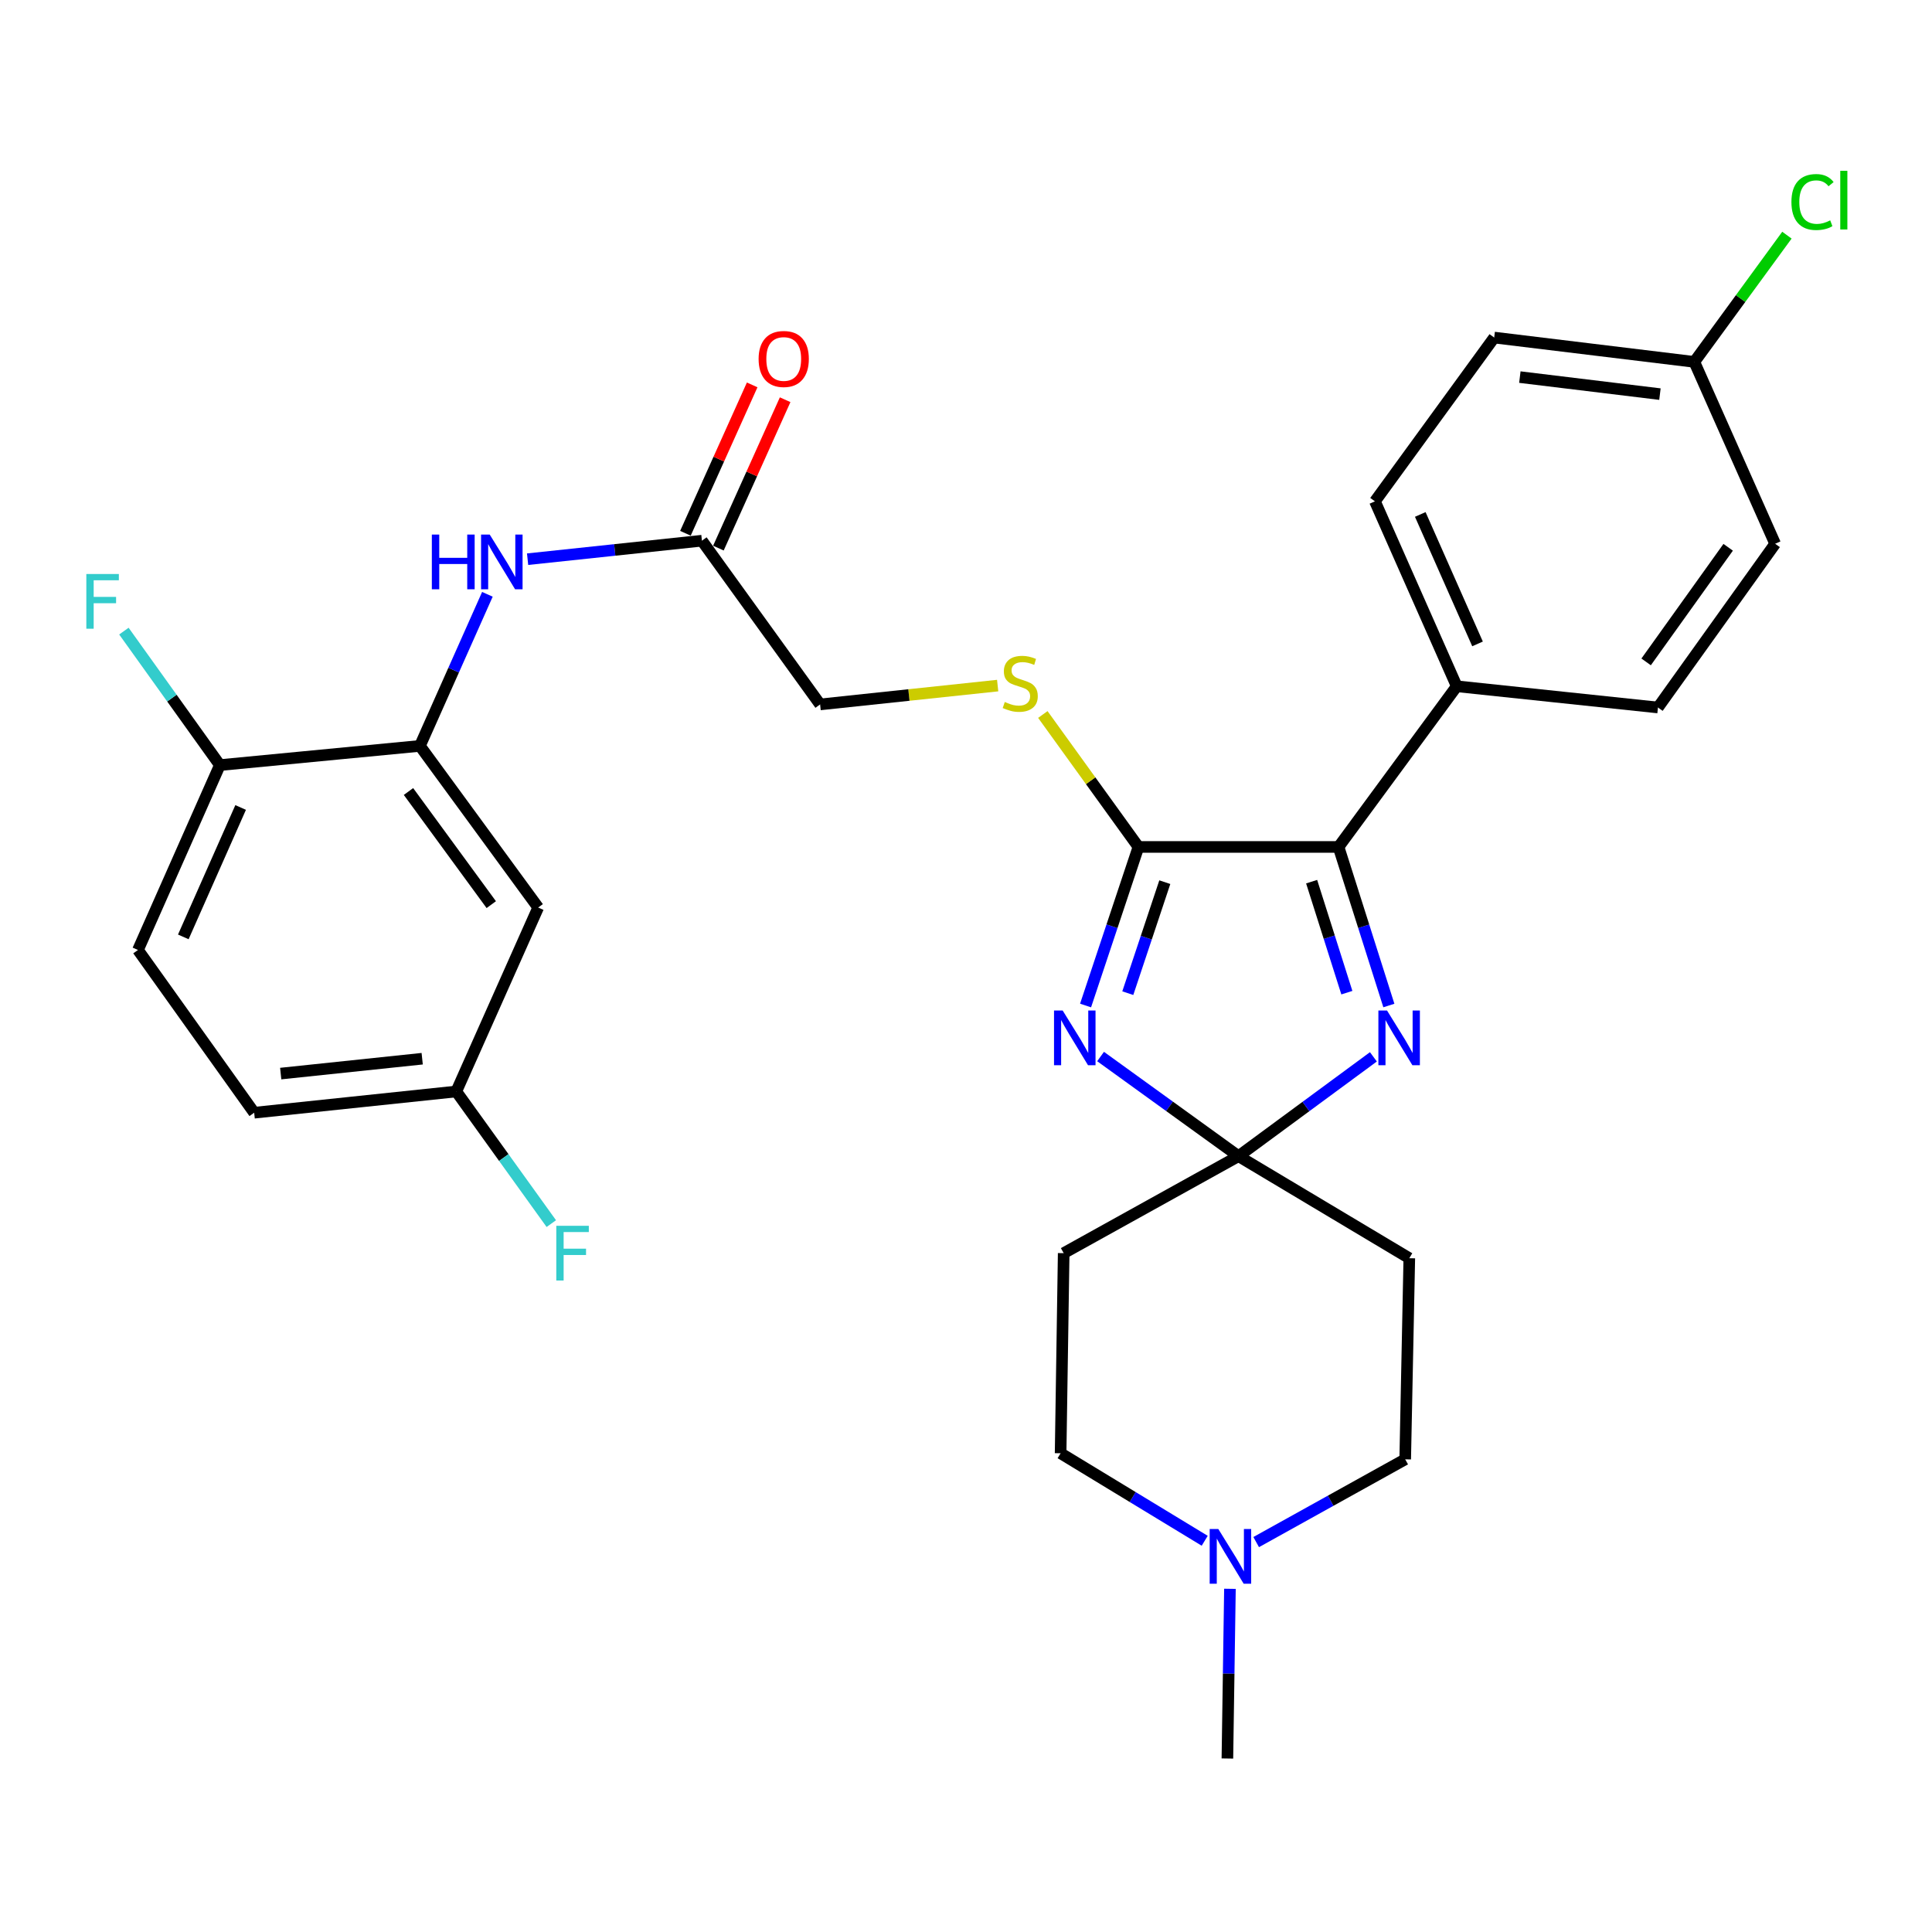 <?xml version='1.0' encoding='iso-8859-1'?>
<svg version='1.1' baseProfile='full'
              xmlns='http://www.w3.org/2000/svg'
                      xmlns:rdkit='http://www.rdkit.org/xml'
                      xmlns:xlink='http://www.w3.org/1999/xlink'
                  xml:space='preserve'
width='1000px' height='1000px' viewBox='0 0 1000 1000'>
<!-- END OF HEADER -->
<rect style='opacity:1.0;fill:#FFFFFF;stroke:none' width='1000' height='1000' x='0' y='0'> </rect>
<path class='bond-0' d='M 569.654,546.856 L 605.35,572.643' style='fill:none;fill-rule:evenodd;stroke:#0000FF;stroke-width:6px;stroke-linecap:butt;stroke-linejoin:miter;stroke-opacity:1' />
<path class='bond-0' d='M 605.35,572.643 L 641.046,598.43' style='fill:none;fill-rule:evenodd;stroke:#000000;stroke-width:6px;stroke-linecap:butt;stroke-linejoin:miter;stroke-opacity:1' />
<path class='bond-1' d='M 561.89,520.445 L 575.572,479.411' style='fill:none;fill-rule:evenodd;stroke:#0000FF;stroke-width:6px;stroke-linecap:butt;stroke-linejoin:miter;stroke-opacity:1' />
<path class='bond-1' d='M 575.572,479.411 L 589.254,438.377' style='fill:none;fill-rule:evenodd;stroke:#000000;stroke-width:6px;stroke-linecap:butt;stroke-linejoin:miter;stroke-opacity:1' />
<path class='bond-1' d='M 583.746,514.054 L 593.324,485.33' style='fill:none;fill-rule:evenodd;stroke:#0000FF;stroke-width:6px;stroke-linecap:butt;stroke-linejoin:miter;stroke-opacity:1' />
<path class='bond-1' d='M 593.324,485.33 L 602.901,456.606' style='fill:none;fill-rule:evenodd;stroke:#000000;stroke-width:6px;stroke-linecap:butt;stroke-linejoin:miter;stroke-opacity:1' />
<path class='bond-2' d='M 641.046,598.43 L 675.958,572.724' style='fill:none;fill-rule:evenodd;stroke:#000000;stroke-width:6px;stroke-linecap:butt;stroke-linejoin:miter;stroke-opacity:1' />
<path class='bond-2' d='M 675.958,572.724 L 710.87,547.018' style='fill:none;fill-rule:evenodd;stroke:#0000FF;stroke-width:6px;stroke-linecap:butt;stroke-linejoin:miter;stroke-opacity:1' />
<path class='bond-7' d='M 641.046,598.43 L 729.452,651.251' style='fill:none;fill-rule:evenodd;stroke:#000000;stroke-width:6px;stroke-linecap:butt;stroke-linejoin:miter;stroke-opacity:1' />
<path class='bond-8' d='M 641.046,598.43 L 550.561,648.631' style='fill:none;fill-rule:evenodd;stroke:#000000;stroke-width:6px;stroke-linecap:butt;stroke-linejoin:miter;stroke-opacity:1' />
<path class='bond-3' d='M 589.254,438.377 L 692.827,438.377' style='fill:none;fill-rule:evenodd;stroke:#000000;stroke-width:6px;stroke-linecap:butt;stroke-linejoin:miter;stroke-opacity:1' />
<path class='bond-6' d='M 589.254,438.377 L 564.512,404.098' style='fill:none;fill-rule:evenodd;stroke:#000000;stroke-width:6px;stroke-linecap:butt;stroke-linejoin:miter;stroke-opacity:1' />
<path class='bond-6' d='M 564.512,404.098 L 539.769,369.82' style='fill:none;fill-rule:evenodd;stroke:#CCCC00;stroke-width:6px;stroke-linecap:butt;stroke-linejoin:miter;stroke-opacity:1' />
<path class='bond-30' d='M 718.875,520.457 L 705.851,479.417' style='fill:none;fill-rule:evenodd;stroke:#0000FF;stroke-width:6px;stroke-linecap:butt;stroke-linejoin:miter;stroke-opacity:1' />
<path class='bond-30' d='M 705.851,479.417 L 692.827,438.377' style='fill:none;fill-rule:evenodd;stroke:#000000;stroke-width:6px;stroke-linecap:butt;stroke-linejoin:miter;stroke-opacity:1' />
<path class='bond-30' d='M 697.132,513.805 L 688.015,485.077' style='fill:none;fill-rule:evenodd;stroke:#0000FF;stroke-width:6px;stroke-linecap:butt;stroke-linejoin:miter;stroke-opacity:1' />
<path class='bond-30' d='M 688.015,485.077 L 678.899,456.349' style='fill:none;fill-rule:evenodd;stroke:#000000;stroke-width:6px;stroke-linecap:butt;stroke-linejoin:miter;stroke-opacity:1' />
<path class='bond-12' d='M 692.827,438.377 L 754.006,355.211' style='fill:none;fill-rule:evenodd;stroke:#000000;stroke-width:6px;stroke-linecap:butt;stroke-linejoin:miter;stroke-opacity:1' />
<path class='bond-4' d='M 217.346,386.076 L 234.811,346.846' style='fill:none;fill-rule:evenodd;stroke:#000000;stroke-width:6px;stroke-linecap:butt;stroke-linejoin:miter;stroke-opacity:1' />
<path class='bond-4' d='M 234.811,346.846 L 252.276,307.617' style='fill:none;fill-rule:evenodd;stroke:#0000FF;stroke-width:6px;stroke-linecap:butt;stroke-linejoin:miter;stroke-opacity:1' />
<path class='bond-11' d='M 217.346,386.076 L 278.567,469.741' style='fill:none;fill-rule:evenodd;stroke:#000000;stroke-width:6px;stroke-linecap:butt;stroke-linejoin:miter;stroke-opacity:1' />
<path class='bond-11' d='M 211.428,409.676 L 254.283,468.241' style='fill:none;fill-rule:evenodd;stroke:#000000;stroke-width:6px;stroke-linecap:butt;stroke-linejoin:miter;stroke-opacity:1' />
<path class='bond-13' d='M 217.346,386.076 L 113.805,396.014' style='fill:none;fill-rule:evenodd;stroke:#000000;stroke-width:6px;stroke-linecap:butt;stroke-linejoin:miter;stroke-opacity:1' />
<path class='bond-5' d='M 273.084,289.435 L 318.199,284.649' style='fill:none;fill-rule:evenodd;stroke:#0000FF;stroke-width:6px;stroke-linecap:butt;stroke-linejoin:miter;stroke-opacity:1' />
<path class='bond-5' d='M 318.199,284.649 L 363.313,279.862' style='fill:none;fill-rule:evenodd;stroke:#000000;stroke-width:6px;stroke-linecap:butt;stroke-linejoin:miter;stroke-opacity:1' />
<path class='bond-17' d='M 516.391,354.86 L 470.442,359.734' style='fill:none;fill-rule:evenodd;stroke:#CCCC00;stroke-width:6px;stroke-linecap:butt;stroke-linejoin:miter;stroke-opacity:1' />
<path class='bond-17' d='M 470.442,359.734 L 424.492,364.609' style='fill:none;fill-rule:evenodd;stroke:#000000;stroke-width:6px;stroke-linecap:butt;stroke-linejoin:miter;stroke-opacity:1' />
<path class='bond-15' d='M 729.452,651.251 L 727.331,755.343' style='fill:none;fill-rule:evenodd;stroke:#000000;stroke-width:6px;stroke-linecap:butt;stroke-linejoin:miter;stroke-opacity:1' />
<path class='bond-16' d='M 550.561,648.631 L 548.971,752.204' style='fill:none;fill-rule:evenodd;stroke:#000000;stroke-width:6px;stroke-linecap:butt;stroke-linejoin:miter;stroke-opacity:1' />
<path class='bond-9' d='M 623.556,797.502 L 586.263,774.853' style='fill:none;fill-rule:evenodd;stroke:#0000FF;stroke-width:6px;stroke-linecap:butt;stroke-linejoin:miter;stroke-opacity:1' />
<path class='bond-9' d='M 586.263,774.853 L 548.971,752.204' style='fill:none;fill-rule:evenodd;stroke:#000000;stroke-width:6px;stroke-linecap:butt;stroke-linejoin:miter;stroke-opacity:1' />
<path class='bond-29' d='M 636.615,822.362 L 635.956,866.28' style='fill:none;fill-rule:evenodd;stroke:#0000FF;stroke-width:6px;stroke-linecap:butt;stroke-linejoin:miter;stroke-opacity:1' />
<path class='bond-29' d='M 635.956,866.28 L 635.297,910.199' style='fill:none;fill-rule:evenodd;stroke:#000000;stroke-width:6px;stroke-linecap:butt;stroke-linejoin:miter;stroke-opacity:1' />
<path class='bond-31' d='M 650.194,798.184 L 688.762,776.764' style='fill:none;fill-rule:evenodd;stroke:#0000FF;stroke-width:6px;stroke-linecap:butt;stroke-linejoin:miter;stroke-opacity:1' />
<path class='bond-31' d='M 688.762,776.764 L 727.331,755.343' style='fill:none;fill-rule:evenodd;stroke:#000000;stroke-width:6px;stroke-linecap:butt;stroke-linejoin:miter;stroke-opacity:1' />
<path class='bond-10' d='M 363.313,279.862 L 424.492,364.609' style='fill:none;fill-rule:evenodd;stroke:#000000;stroke-width:6px;stroke-linecap:butt;stroke-linejoin:miter;stroke-opacity:1' />
<path class='bond-14' d='M 371.846,283.7 L 389.117,245.299' style='fill:none;fill-rule:evenodd;stroke:#000000;stroke-width:6px;stroke-linecap:butt;stroke-linejoin:miter;stroke-opacity:1' />
<path class='bond-14' d='M 389.117,245.299 L 406.389,206.897' style='fill:none;fill-rule:evenodd;stroke:#FF0000;stroke-width:6px;stroke-linecap:butt;stroke-linejoin:miter;stroke-opacity:1' />
<path class='bond-14' d='M 354.78,276.025 L 372.052,237.623' style='fill:none;fill-rule:evenodd;stroke:#000000;stroke-width:6px;stroke-linecap:butt;stroke-linejoin:miter;stroke-opacity:1' />
<path class='bond-14' d='M 372.052,237.623 L 389.323,199.221' style='fill:none;fill-rule:evenodd;stroke:#FF0000;stroke-width:6px;stroke-linecap:butt;stroke-linejoin:miter;stroke-opacity:1' />
<path class='bond-21' d='M 278.567,469.741 L 236.173,564.945' style='fill:none;fill-rule:evenodd;stroke:#000000;stroke-width:6px;stroke-linecap:butt;stroke-linejoin:miter;stroke-opacity:1' />
<path class='bond-18' d='M 754.006,355.211 L 711.664,259.487' style='fill:none;fill-rule:evenodd;stroke:#000000;stroke-width:6px;stroke-linecap:butt;stroke-linejoin:miter;stroke-opacity:1' />
<path class='bond-18' d='M 764.768,333.283 L 735.129,266.276' style='fill:none;fill-rule:evenodd;stroke:#000000;stroke-width:6px;stroke-linecap:butt;stroke-linejoin:miter;stroke-opacity:1' />
<path class='bond-19' d='M 754.006,355.211 L 858.151,366.199' style='fill:none;fill-rule:evenodd;stroke:#000000;stroke-width:6px;stroke-linecap:butt;stroke-linejoin:miter;stroke-opacity:1' />
<path class='bond-20' d='M 113.805,396.014 L 71.411,491.707' style='fill:none;fill-rule:evenodd;stroke:#000000;stroke-width:6px;stroke-linecap:butt;stroke-linejoin:miter;stroke-opacity:1' />
<path class='bond-20' d='M 124.554,417.948 L 94.879,484.933' style='fill:none;fill-rule:evenodd;stroke:#000000;stroke-width:6px;stroke-linecap:butt;stroke-linejoin:miter;stroke-opacity:1' />
<path class='bond-23' d='M 113.805,396.014 L 88.967,361.338' style='fill:none;fill-rule:evenodd;stroke:#000000;stroke-width:6px;stroke-linecap:butt;stroke-linejoin:miter;stroke-opacity:1' />
<path class='bond-23' d='M 88.967,361.338 L 64.13,326.662' style='fill:none;fill-rule:evenodd;stroke:#33CCCC;stroke-width:6px;stroke-linecap:butt;stroke-linejoin:miter;stroke-opacity:1' />
<path class='bond-25' d='M 711.664,259.487 L 773.394,174.72' style='fill:none;fill-rule:evenodd;stroke:#000000;stroke-width:6px;stroke-linecap:butt;stroke-linejoin:miter;stroke-opacity:1' />
<path class='bond-26' d='M 858.151,366.199 L 918.81,281.453' style='fill:none;fill-rule:evenodd;stroke:#000000;stroke-width:6px;stroke-linecap:butt;stroke-linejoin:miter;stroke-opacity:1' />
<path class='bond-26' d='M 852.034,342.596 L 894.495,283.274' style='fill:none;fill-rule:evenodd;stroke:#000000;stroke-width:6px;stroke-linecap:butt;stroke-linejoin:miter;stroke-opacity:1' />
<path class='bond-24' d='M 71.411,491.707 L 131.561,575.944' style='fill:none;fill-rule:evenodd;stroke:#000000;stroke-width:6px;stroke-linecap:butt;stroke-linejoin:miter;stroke-opacity:1' />
<path class='bond-27' d='M 236.173,564.945 L 260.765,599.142' style='fill:none;fill-rule:evenodd;stroke:#000000;stroke-width:6px;stroke-linecap:butt;stroke-linejoin:miter;stroke-opacity:1' />
<path class='bond-27' d='M 260.765,599.142 L 285.357,633.339' style='fill:none;fill-rule:evenodd;stroke:#33CCCC;stroke-width:6px;stroke-linecap:butt;stroke-linejoin:miter;stroke-opacity:1' />
<path class='bond-33' d='M 236.173,564.945 L 131.561,575.944' style='fill:none;fill-rule:evenodd;stroke:#000000;stroke-width:6px;stroke-linecap:butt;stroke-linejoin:miter;stroke-opacity:1' />
<path class='bond-33' d='M 218.525,547.985 L 145.296,555.684' style='fill:none;fill-rule:evenodd;stroke:#000000;stroke-width:6px;stroke-linecap:butt;stroke-linejoin:miter;stroke-opacity:1' />
<path class='bond-22' d='M 876.978,187.309 L 918.81,281.453' style='fill:none;fill-rule:evenodd;stroke:#000000;stroke-width:6px;stroke-linecap:butt;stroke-linejoin:miter;stroke-opacity:1' />
<path class='bond-28' d='M 876.978,187.309 L 900.942,154.517' style='fill:none;fill-rule:evenodd;stroke:#000000;stroke-width:6px;stroke-linecap:butt;stroke-linejoin:miter;stroke-opacity:1' />
<path class='bond-28' d='M 900.942,154.517 L 924.906,121.724' style='fill:none;fill-rule:evenodd;stroke:#00CC00;stroke-width:6px;stroke-linecap:butt;stroke-linejoin:miter;stroke-opacity:1' />
<path class='bond-32' d='M 876.978,187.309 L 773.394,174.72' style='fill:none;fill-rule:evenodd;stroke:#000000;stroke-width:6px;stroke-linecap:butt;stroke-linejoin:miter;stroke-opacity:1' />
<path class='bond-32' d='M 859.182,203.996 L 786.674,195.184' style='fill:none;fill-rule:evenodd;stroke:#000000;stroke-width:6px;stroke-linecap:butt;stroke-linejoin:miter;stroke-opacity:1' />
<path  class='atom-0' d='M 550.04 523.049
L 559.32 538.049
Q 560.24 539.529, 561.72 542.209
Q 563.2 544.889, 563.28 545.049
L 563.28 523.049
L 567.04 523.049
L 567.04 551.369
L 563.16 551.369
L 553.2 534.969
Q 552.04 533.049, 550.8 530.849
Q 549.6 528.649, 549.24 527.969
L 549.24 551.369
L 545.56 551.369
L 545.56 523.049
L 550.04 523.049
' fill='#0000FF'/>
<path  class='atom-3' d='M 717.931 523.049
L 727.211 538.049
Q 728.131 539.529, 729.611 542.209
Q 731.091 544.889, 731.171 545.049
L 731.171 523.049
L 734.931 523.049
L 734.931 551.369
L 731.051 551.369
L 721.091 534.969
Q 719.931 533.049, 718.691 530.849
Q 717.491 528.649, 717.131 527.969
L 717.131 551.369
L 713.451 551.369
L 713.451 523.049
L 717.931 523.049
' fill='#0000FF'/>
<path  class='atom-6' d='M 223.52 276.691
L 227.36 276.691
L 227.36 288.731
L 241.84 288.731
L 241.84 276.691
L 245.68 276.691
L 245.68 305.011
L 241.84 305.011
L 241.84 291.931
L 227.36 291.931
L 227.36 305.011
L 223.52 305.011
L 223.52 276.691
' fill='#0000FF'/>
<path  class='atom-6' d='M 253.48 276.691
L 262.76 291.691
Q 263.68 293.171, 265.16 295.851
Q 266.64 298.531, 266.72 298.691
L 266.72 276.691
L 270.48 276.691
L 270.48 305.011
L 266.6 305.011
L 256.64 288.611
Q 255.48 286.691, 254.24 284.491
Q 253.04 282.291, 252.68 281.611
L 252.68 305.011
L 249 305.011
L 249 276.691
L 253.48 276.691
' fill='#0000FF'/>
<path  class='atom-7' d='M 520.075 363.34
Q 520.395 363.46, 521.715 364.02
Q 523.035 364.58, 524.475 364.94
Q 525.955 365.26, 527.395 365.26
Q 530.075 365.26, 531.635 363.98
Q 533.195 362.66, 533.195 360.38
Q 533.195 358.82, 532.395 357.86
Q 531.635 356.9, 530.435 356.38
Q 529.235 355.86, 527.235 355.26
Q 524.715 354.5, 523.195 353.78
Q 521.715 353.06, 520.635 351.54
Q 519.595 350.02, 519.595 347.46
Q 519.595 343.9, 521.995 341.7
Q 524.435 339.5, 529.235 339.5
Q 532.515 339.5, 536.235 341.06
L 535.315 344.14
Q 531.915 342.74, 529.355 342.74
Q 526.595 342.74, 525.075 343.9
Q 523.555 345.02, 523.595 346.98
Q 523.595 348.5, 524.355 349.42
Q 525.155 350.34, 526.275 350.86
Q 527.435 351.38, 529.355 351.98
Q 531.915 352.78, 533.435 353.58
Q 534.955 354.38, 536.035 356.02
Q 537.155 357.62, 537.155 360.38
Q 537.155 364.3, 534.515 366.42
Q 531.915 368.5, 527.555 368.5
Q 525.035 368.5, 523.115 367.94
Q 521.235 367.42, 518.995 366.5
L 520.075 363.34
' fill='#CCCC00'/>
<path  class='atom-10' d='M 630.607 791.426
L 639.887 806.426
Q 640.807 807.906, 642.287 810.586
Q 643.767 813.266, 643.847 813.426
L 643.847 791.426
L 647.607 791.426
L 647.607 819.746
L 643.727 819.746
L 633.767 803.346
Q 632.607 801.426, 631.367 799.226
Q 630.167 797.026, 629.807 796.346
L 629.807 819.746
L 626.127 819.746
L 626.127 791.426
L 630.607 791.426
' fill='#0000FF'/>
<path  class='atom-15' d='M 392.655 185.799
Q 392.655 178.999, 396.015 175.199
Q 399.375 171.399, 405.655 171.399
Q 411.935 171.399, 415.295 175.199
Q 418.655 178.999, 418.655 185.799
Q 418.655 192.679, 415.255 196.599
Q 411.855 200.479, 405.655 200.479
Q 399.415 200.479, 396.015 196.599
Q 392.655 192.719, 392.655 185.799
M 405.655 197.279
Q 409.975 197.279, 412.295 194.399
Q 414.655 191.479, 414.655 185.799
Q 414.655 180.239, 412.295 177.439
Q 409.975 174.599, 405.655 174.599
Q 401.335 174.599, 398.975 177.399
Q 396.655 180.199, 396.655 185.799
Q 396.655 191.519, 398.975 194.399
Q 401.335 197.279, 405.655 197.279
' fill='#FF0000'/>
<path  class='atom-24' d='M 44.684 297.108
L 61.524 297.108
L 61.524 300.348
L 48.484 300.348
L 48.484 308.948
L 60.084 308.948
L 60.084 312.228
L 48.484 312.228
L 48.484 325.428
L 44.684 325.428
L 44.684 297.108
' fill='#33CCCC'/>
<path  class='atom-28' d='M 287.934 634.471
L 304.774 634.471
L 304.774 637.711
L 291.734 637.711
L 291.734 646.311
L 303.334 646.311
L 303.334 649.591
L 291.734 649.591
L 291.734 662.791
L 287.934 662.791
L 287.934 634.471
' fill='#33CCCC'/>
<path  class='atom-29' d='M 927.237 104.572
Q 927.237 97.532, 930.517 93.852
Q 933.837 90.132, 940.117 90.132
Q 945.957 90.132, 949.077 94.252
L 946.437 96.412
Q 944.157 93.412, 940.117 93.412
Q 935.837 93.412, 933.557 96.292
Q 931.317 99.132, 931.317 104.572
Q 931.317 110.172, 933.637 113.052
Q 935.997 115.932, 940.557 115.932
Q 943.677 115.932, 947.317 114.052
L 948.437 117.052
Q 946.957 118.012, 944.717 118.572
Q 942.477 119.132, 939.997 119.132
Q 933.837 119.132, 930.517 115.372
Q 927.237 111.612, 927.237 104.572
' fill='#00CC00'/>
<path  class='atom-29' d='M 952.517 88.412
L 956.197 88.412
L 956.197 118.772
L 952.517 118.772
L 952.517 88.412
' fill='#00CC00'/>
</svg>
